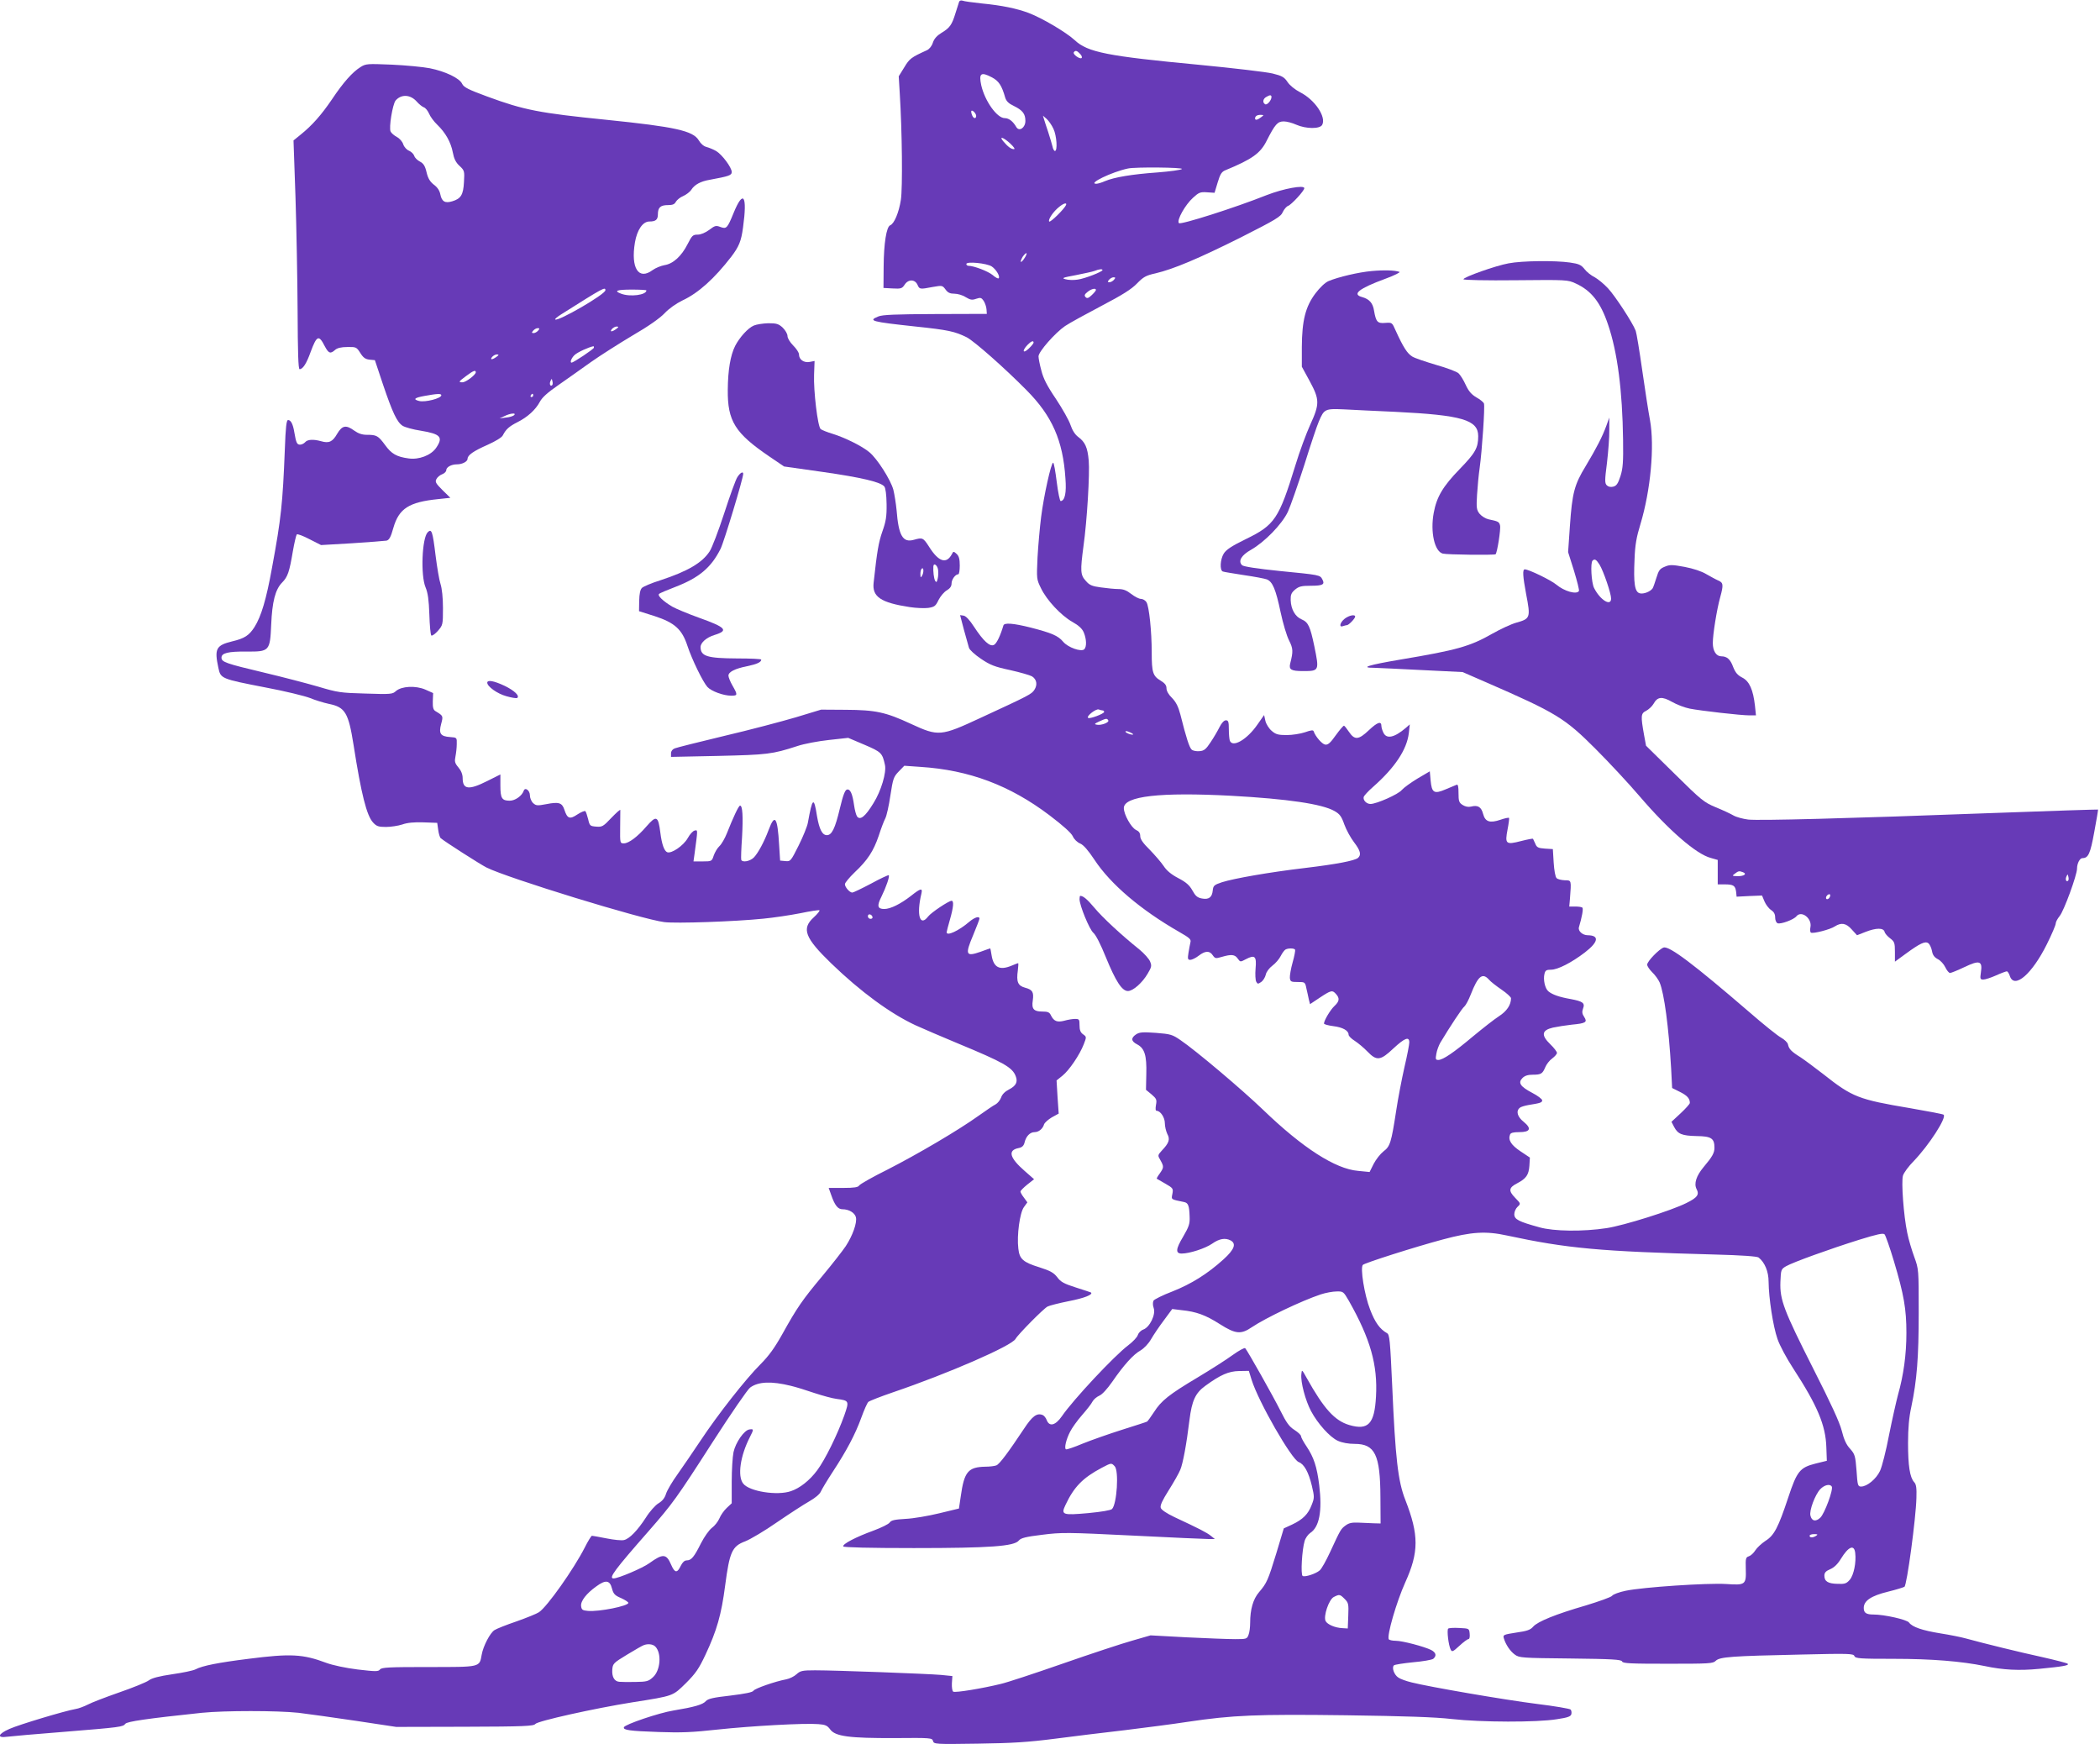 <?xml version="1.0" standalone="no"?>
<!DOCTYPE svg PUBLIC "-//W3C//DTD SVG 20010904//EN"
 "http://www.w3.org/TR/2001/REC-SVG-20010904/DTD/svg10.dtd">
<svg version="1.0" xmlns="http://www.w3.org/2000/svg"
 width="1280pt" height="1063pt" viewBox="0 0 1280 1063"
 preserveAspectRatio="xMidYMid meet">
<g transform="translate(0,1063) scale(0.1,-0.1)"
fill="#673ab7" stroke="none">
<path d="M5846 10619 c-3 -8 -12 -39 -22 -69 -22 -72 -35 -90 -85 -120 -28
-17 -45 -36 -53 -60 -6 -20 -21 -39 -36 -46 -97 -44 -106 -51 -138 -104 l-34
-55 6 -100 c15 -240 18 -582 7 -653 -12 -78 -41 -146 -65 -155 -23 -9 -39
-110 -40 -252 l-1 -130 56 -3 c51 -3 58 0 73 23 22 34 62 34 78 0 13 -29 14
-29 93 -14 58 10 59 10 78 -15 14 -20 28 -26 54 -26 20 0 51 -9 69 -21 29 -17
39 -19 64 -10 27 9 32 7 46 -13 8 -13 16 -36 17 -51 l2 -28 -315 -1 c-238 -1
-323 -4 -347 -15 -64 -26 -42 -32 227 -61 201 -21 240 -30 313 -66 46 -24 233
-189 364 -322 156 -157 222 -307 237 -537 7 -89 -3 -136 -29 -139 -5 0 -16 52
-24 117 -8 64 -17 117 -22 117 -12 0 -57 -203 -73 -330 -8 -63 -18 -175 -22
-247 -6 -131 -6 -133 21 -188 35 -73 122 -166 191 -205 39 -22 60 -41 70 -65
17 -41 18 -87 3 -102 -18 -18 -100 11 -129 46 -31 37 -70 53 -197 86 -108 27
-162 31 -167 13 -18 -61 -41 -110 -57 -118 -25 -14 -65 23 -122 110 -27 42
-50 66 -64 68 l-21 3 23 -88 c13 -48 27 -98 31 -111 3 -12 36 -42 73 -67 56
-38 84 -49 178 -69 62 -14 121 -31 133 -38 29 -18 35 -51 15 -82 -18 -27 -27
-32 -330 -172 -241 -112 -255 -113 -422 -36 -155 72 -216 85 -398 86 l-150 1
-155 -47 c-85 -25 -281 -77 -435 -113 -154 -37 -290 -71 -302 -76 -14 -5 -23
-17 -23 -30 l0 -22 288 6 c299 7 328 10 482 60 41 14 128 30 192 37 l118 13
99 -42 c103 -44 109 -50 125 -123 10 -46 -23 -158 -70 -233 -50 -82 -81 -106
-100 -81 -6 9 -14 39 -18 67 -10 71 -23 101 -43 97 -12 -2 -24 -32 -44 -116
-29 -122 -49 -162 -79 -162 -28 0 -46 35 -60 115 -19 122 -28 116 -56 -40 -4
-22 -29 -84 -56 -138 -48 -96 -50 -98 -81 -95 l-32 3 -6 95 c-10 171 -26 194
-64 92 -28 -75 -65 -142 -90 -168 -24 -24 -71 -32 -77 -14 -2 6 0 68 5 138 7
127 3 192 -12 192 -9 0 -43 -74 -81 -170 -12 -30 -32 -65 -45 -77 -13 -12 -28
-38 -35 -58 -11 -34 -12 -35 -67 -35 l-56 0 6 43 c21 156 21 149 1 145 -10 -2
-29 -22 -42 -46 -26 -46 -99 -96 -125 -86 -18 7 -33 47 -42 119 -13 103 -24
108 -85 38 -54 -63 -108 -103 -137 -103 -24 0 -24 1 -23 98 1 53 1 101 1 105
-1 5 -25 -17 -55 -48 -49 -52 -56 -56 -92 -53 -37 3 -40 5 -49 45 -6 23 -13
45 -17 49 -4 4 -26 -5 -49 -20 -46 -31 -61 -26 -79 29 -14 43 -34 49 -110 34
-54 -10 -62 -10 -80 6 -11 10 -20 31 -20 47 0 31 -30 53 -38 28 -11 -31 -52
-60 -85 -60 -48 0 -57 15 -57 92 l0 68 -80 -40 c-113 -57 -150 -52 -150 18 0
22 -9 45 -26 65 -22 26 -24 36 -18 66 4 20 8 54 8 76 1 40 1 40 -41 43 -58 4
-70 21 -54 80 13 49 13 49 -35 78 -13 8 -17 22 -16 60 l2 50 -47 21 c-60 26
-146 21 -180 -9 -20 -19 -32 -20 -185 -15 -152 4 -171 7 -288 42 -69 20 -218
59 -332 86 -231 55 -258 64 -258 91 0 28 41 38 152 37 140 -1 144 2 151 164 6
140 25 214 66 256 35 35 45 66 66 191 9 52 20 98 24 103 4 4 39 -9 77 -29 l71
-36 189 11 c104 7 198 14 210 16 16 4 26 21 42 79 34 117 95 156 272 174 l75
8 -48 47 c-41 41 -46 50 -37 67 6 12 22 25 36 30 13 5 24 16 24 24 0 19 31 36
65 36 33 0 65 17 65 34 0 22 36 47 122 85 49 22 87 45 93 58 19 37 38 54 89
80 62 31 111 76 137 125 13 25 47 56 111 100 51 36 140 98 198 140 58 41 173
114 255 163 97 56 166 105 195 135 27 29 71 60 110 79 97 45 195 134 297 266
47 62 61 95 72 179 27 195 2 234 -58 87 -38 -93 -43 -98 -81 -84 -26 10 -33 8
-67 -18 -23 -17 -51 -29 -70 -29 -30 0 -35 -5 -62 -58 -37 -73 -88 -120 -141
-128 -22 -4 -54 -17 -72 -30 -86 -64 -134 12 -108 168 13 77 48 128 88 128 39
0 52 11 52 44 0 42 16 56 62 56 28 0 40 5 48 21 7 11 26 27 44 34 18 8 41 25
50 39 20 31 57 51 111 60 118 22 135 27 135 48 0 27 -58 105 -94 127 -17 10
-44 21 -59 25 -17 4 -36 20 -48 41 -35 58 -143 82 -564 125 -407 41 -501 59
-726 142 -114 42 -142 56 -152 77 -16 35 -103 76 -197 95 -41 8 -145 18 -232
22 -149 6 -158 6 -191 -15 -48 -30 -104 -92 -174 -197 -64 -94 -120 -158 -191
-215 l-43 -35 12 -344 c6 -190 12 -504 13 -697 1 -248 4 -353 12 -353 20 0 42
34 67 104 38 102 50 108 87 35 23 -43 34 -47 62 -22 13 12 38 18 75 18 53 1
56 0 79 -36 18 -29 31 -38 56 -41 l33 -3 50 -150 c58 -171 85 -228 119 -250
14 -9 64 -23 111 -30 121 -20 138 -39 93 -105 -31 -45 -105 -73 -167 -64 -74
10 -105 28 -144 82 -42 57 -52 62 -111 62 -29 0 -52 8 -76 25 -51 37 -74 33
-105 -19 -28 -49 -50 -59 -98 -45 -47 13 -83 11 -97 -6 -7 -8 -21 -15 -31 -15
-19 0 -24 11 -35 75 -8 50 -21 75 -38 75 -10 0 -15 -41 -20 -182 -13 -325 -22
-416 -78 -718 -35 -194 -66 -297 -107 -362 -33 -51 -60 -69 -136 -87 -98 -24
-109 -45 -84 -161 14 -66 15 -67 288 -120 118 -22 239 -52 270 -64 31 -13 83
-29 116 -36 99 -20 119 -54 150 -250 47 -301 80 -431 119 -473 21 -23 33 -27
79 -27 29 0 74 7 99 15 30 11 73 15 129 13 l84 -3 6 -43 c3 -23 10 -46 15 -50
22 -20 243 -161 279 -179 127 -64 947 -316 1084 -333 70 -9 427 3 604 21 62 6
163 21 224 33 62 13 115 21 118 18 3 -3 -13 -23 -35 -43 -76 -69 -54 -125 106
-280 180 -174 362 -307 515 -378 46 -21 163 -71 259 -111 275 -114 331 -145
351 -199 14 -35 2 -59 -41 -81 -24 -12 -42 -30 -48 -49 -6 -16 -21 -35 -34
-42 -13 -6 -59 -38 -103 -69 -121 -87 -371 -234 -555 -328 -91 -45 -168 -89
-173 -97 -6 -11 -30 -15 -97 -15 l-89 0 15 -42 c22 -64 41 -88 69 -88 39 0 75
-21 82 -49 8 -33 -20 -112 -62 -176 -18 -27 -82 -109 -141 -180 -124 -148
-156 -195 -245 -355 -47 -84 -82 -133 -134 -185 -90 -90 -259 -305 -365 -465
-46 -69 -109 -161 -140 -205 -32 -44 -63 -97 -70 -118 -8 -27 -23 -45 -46 -59
-19 -11 -54 -50 -77 -87 -52 -80 -100 -129 -133 -137 -14 -4 -62 1 -107 10
-45 9 -85 16 -89 16 -4 0 -24 -32 -44 -72 -66 -130 -229 -361 -279 -394 -13
-9 -75 -34 -137 -56 -62 -21 -122 -45 -134 -53 -27 -17 -69 -98 -78 -150 -14
-77 -4 -75 -324 -75 -242 0 -286 -2 -296 -15 -10 -13 -25 -13 -136 0 -73 9
-152 26 -190 40 -144 54 -218 58 -476 25 -184 -23 -280 -42 -322 -64 -15 -8
-79 -21 -142 -30 -81 -12 -124 -23 -144 -38 -15 -11 -96 -44 -180 -73 -83 -29
-169 -62 -191 -74 -22 -11 -55 -24 -75 -27 -64 -11 -344 -95 -402 -121 -71
-31 -79 -57 -15 -48 23 3 179 17 347 30 346 28 359 30 374 49 10 14 134 32
466 67 139 14 459 14 590 0 58 -7 215 -29 350 -49 l245 -37 418 1 c364 1 420
4 430 17 14 18 360 95 592 132 254 40 244 37 326 117 60 60 79 88 119 173 69
147 97 244 120 422 27 205 42 239 122 269 31 12 119 64 195 117 76 52 164 109
196 127 35 20 63 43 70 59 6 14 39 69 73 121 84 128 137 228 174 330 17 47 36
90 43 96 7 6 73 32 149 58 338 115 726 284 748 326 15 27 170 184 195 197 11
6 70 21 130 33 94 18 151 41 134 53 -2 1 -43 15 -91 30 -72 23 -93 34 -114 63
-21 27 -42 39 -108 60 -100 31 -122 50 -129 114 -10 81 9 219 34 253 l21 29
-21 29 c-12 15 -21 32 -21 37 0 5 19 24 41 42 l42 33 -57 50 c-93 81 -105 127
-37 140 21 4 31 14 36 34 9 38 33 63 61 63 25 0 50 20 58 48 4 10 25 29 47 42
l42 23 -7 101 -6 101 36 29 c41 33 105 127 130 192 17 44 17 45 -4 60 -16 11
-22 26 -22 55 0 36 -2 39 -27 39 -16 0 -45 -5 -66 -11 -42 -11 -63 -4 -81 32
-9 20 -19 24 -54 24 -51 0 -65 16 -57 67 7 51 -1 66 -46 78 -45 12 -55 36 -45
106 3 24 4 44 2 44 -2 0 -20 -7 -39 -15 -74 -31 -111 -12 -123 63 -4 23 -7 42
-8 42 -1 0 -28 -9 -60 -21 -89 -31 -95 -18 -45 100 21 51 39 97 39 102 0 18
-30 8 -62 -19 -64 -55 -138 -89 -138 -64 0 4 9 39 20 77 22 77 25 115 10 115
-17 0 -125 -72 -143 -96 -50 -65 -72 9 -41 139 9 37 -4 34 -62 -12 -64 -50
-126 -81 -164 -81 -42 0 -46 19 -17 76 28 57 51 123 44 130 -2 2 -51 -20 -107
-51 -57 -30 -109 -55 -115 -55 -16 0 -45 33 -45 51 0 9 27 41 59 72 80 75 115
130 147 223 14 44 32 91 40 106 8 15 22 77 31 139 16 103 19 114 51 147 l34
35 99 -7 c296 -19 544 -112 786 -295 83 -63 133 -108 142 -128 7 -17 27 -37
45 -44 21 -9 49 -42 87 -99 98 -149 283 -306 517 -440 63 -36 73 -45 68 -63
-3 -12 -8 -41 -12 -64 -6 -37 -4 -43 11 -43 10 0 33 11 51 25 40 31 67 32 86
3 14 -20 18 -21 55 -10 58 17 80 15 97 -10 16 -22 16 -22 50 -4 55 29 66 18
59 -57 -3 -35 -1 -71 4 -80 8 -15 11 -15 30 -2 12 8 24 28 28 44 3 17 21 41
41 56 19 14 41 40 50 58 9 18 22 35 28 39 15 10 54 10 60 0 2 -4 -4 -39 -15
-77 -11 -39 -18 -81 -17 -95 3 -23 7 -25 48 -25 44 0 45 0 53 -40 5 -22 12
-52 15 -68 l7 -27 60 40 c68 45 76 47 98 22 24 -26 21 -45 -9 -73 -25 -23 -64
-89 -64 -107 0 -5 26 -12 57 -16 57 -7 93 -27 93 -52 0 -8 17 -25 38 -38 20
-13 55 -42 77 -65 56 -58 79 -56 158 19 69 64 97 75 97 37 0 -13 -13 -81 -30
-153 -16 -71 -39 -190 -50 -264 -30 -195 -37 -217 -77 -247 -19 -15 -46 -49
-60 -76 l-25 -50 -71 7 c-138 12 -336 139 -577 371 -131 126 -413 364 -505
426 -49 34 -61 37 -149 44 -81 6 -101 4 -121 -9 -33 -22 -31 -42 6 -61 46 -24
59 -68 56 -181 l-2 -96 34 -28 c30 -26 33 -32 27 -64 -4 -23 -3 -36 4 -36 23
0 50 -41 50 -75 0 -20 7 -49 15 -66 18 -33 11 -55 -34 -102 -25 -28 -25 -29
-8 -58 22 -39 21 -45 -4 -81 -12 -16 -20 -30 -18 -32 2 -1 26 -15 52 -30 47
-27 49 -30 43 -62 -7 -36 -11 -33 71 -50 25 -5 32 -21 34 -89 2 -44 -4 -61
-40 -123 -45 -75 -47 -102 -8 -102 47 0 143 31 185 60 44 31 80 37 113 20 36
-20 23 -55 -43 -115 -98 -89 -198 -151 -312 -196 -58 -22 -110 -48 -115 -56
-5 -10 -5 -28 1 -45 14 -39 -24 -117 -63 -131 -16 -6 -30 -21 -34 -34 -3 -12
-29 -40 -58 -62 -84 -63 -336 -332 -405 -433 -39 -56 -76 -65 -92 -23 -5 14
-17 28 -25 31 -35 14 -63 -7 -113 -83 -95 -143 -150 -217 -169 -224 -10 -4
-40 -8 -66 -8 -106 -2 -130 -30 -151 -181 l-11 -74 -120 -29 c-66 -16 -158
-32 -205 -34 -66 -4 -87 -8 -97 -22 -6 -10 -52 -32 -100 -50 -105 -38 -190
-82 -183 -96 3 -6 158 -10 430 -10 466 0 612 11 640 46 12 15 42 23 142 35
119 15 150 15 555 -5 235 -12 444 -21 463 -21 l35 0 -25 20 c-25 20 -70 43
-222 114 -48 23 -79 44 -83 56 -5 15 10 46 49 108 31 49 62 104 70 124 16 37
38 155 56 303 15 119 36 165 97 209 92 67 142 89 206 90 l59 1 17 -55 c42
-134 243 -484 287 -501 33 -12 60 -61 80 -144 16 -68 16 -74 -1 -117 -21 -56
-54 -89 -120 -120 l-50 -23 -45 -150 c-51 -166 -58 -183 -106 -239 -36 -42
-54 -105 -54 -186 0 -27 -4 -60 -10 -74 -9 -25 -13 -26 -82 -26 -40 0 -172 5
-294 11 l-221 12 -111 -32 c-61 -17 -252 -80 -424 -140 -172 -60 -342 -116
-378 -124 -110 -27 -278 -55 -290 -47 -6 4 -9 26 -8 51 l3 44 -70 7 c-81 7
-638 28 -767 28 -78 0 -90 -3 -113 -24 -14 -13 -42 -27 -63 -31 -69 -13 -191
-56 -199 -69 -5 -10 -52 -19 -141 -30 -106 -12 -136 -19 -150 -34 -18 -21 -70
-36 -197 -57 -88 -14 -297 -85 -302 -102 -6 -17 33 -23 212 -29 137 -5 206 -2
360 15 206 22 528 40 613 33 43 -3 55 -9 72 -32 31 -43 117 -54 394 -53 220 2
228 1 233 -18 5 -19 13 -20 272 -16 213 3 307 9 471 30 113 15 304 38 425 52
121 15 294 37 384 51 274 41 422 47 966 40 357 -5 542 -11 645 -23 178 -20
519 -21 640 -1 68 10 85 17 88 32 2 10 0 22 -5 27 -5 5 -97 21 -204 34 -199
25 -657 104 -764 131 -33 8 -70 21 -82 30 -25 16 -41 60 -27 74 5 5 58 13 117
19 59 5 115 15 123 21 22 19 17 38 -13 54 -43 21 -175 56 -216 56 -19 0 -38 4
-42 9 -13 22 47 228 100 346 84 185 84 290 1 503 -45 113 -61 256 -80 692 -13
285 -16 316 -32 325 -43 24 -73 65 -103 144 -35 90 -61 255 -44 272 12 12 316
109 488 155 175 47 262 52 390 24 369 -79 563 -97 1270 -116 157 -4 255 -11
264 -18 38 -30 61 -86 61 -148 1 -100 27 -270 54 -348 13 -39 56 -119 96 -180
147 -226 198 -346 202 -481 l3 -82 -69 -17 c-95 -24 -113 -46 -166 -206 -61
-184 -86 -232 -139 -265 -24 -16 -52 -42 -62 -58 -10 -16 -27 -32 -39 -36 -19
-6 -21 -13 -19 -76 3 -98 -2 -101 -120 -93 -114 7 -506 -19 -611 -41 -40 -8
-78 -22 -84 -31 -6 -8 -79 -34 -161 -59 -183 -53 -293 -98 -320 -129 -16 -19
-37 -27 -103 -36 -77 -12 -82 -14 -76 -34 11 -38 38 -79 67 -100 27 -20 42
-21 338 -24 256 -3 311 -6 316 -18 4 -12 52 -14 279 -14 253 0 275 1 292 18
24 24 98 29 518 38 293 7 321 6 327 -9 6 -15 32 -17 239 -17 232 0 414 -15
555 -44 112 -24 211 -29 333 -17 145 14 184 21 173 31 -4 4 -73 22 -153 40
-138 30 -354 83 -467 114 -28 8 -98 22 -155 31 -112 18 -172 39 -192 66 -12
18 -151 49 -216 49 -45 0 -60 10 -60 40 0 44 45 74 147 99 49 12 94 26 101 30
15 9 70 418 73 541 2 61 -1 84 -14 97 -26 29 -37 99 -37 238 0 91 6 158 20
221 34 162 45 300 45 574 0 264 0 265 -27 339 -15 41 -35 107 -43 148 -22 104
-37 311 -26 348 5 17 34 57 66 89 93 97 201 264 182 282 -3 4 -95 21 -204 40
-315 53 -352 67 -529 207 -49 38 -112 85 -139 103 -58 36 -71 51 -77 79 -2 11
-21 29 -42 41 -22 12 -109 82 -194 156 -338 291 -487 404 -522 393 -27 -9
-100 -84 -100 -104 0 -10 14 -30 31 -47 17 -16 37 -44 45 -62 28 -68 55 -270
70 -525 l6 -118 48 -24 c44 -22 60 -40 60 -67 0 -6 -25 -34 -56 -63 l-56 -52
16 -31 c23 -44 48 -54 138 -56 89 -1 108 -14 108 -71 0 -32 -13 -55 -67 -119
-44 -53 -59 -100 -42 -133 18 -34 5 -52 -62 -85 -91 -46 -381 -137 -486 -153
-144 -22 -322 -20 -410 5 -127 35 -153 48 -153 80 0 15 9 35 20 45 20 19 20
19 -15 55 -42 43 -39 62 14 89 53 28 69 50 73 106 l3 50 -57 38 c-57 38 -77
69 -64 102 4 11 20 15 56 15 68 0 77 22 27 63 -38 30 -48 65 -24 85 6 6 30 13
52 17 74 12 85 15 85 29 0 7 -27 28 -60 45 -74 39 -89 62 -60 91 14 14 33 20
63 20 51 0 59 6 76 46 7 17 25 41 42 53 16 12 29 27 29 34 0 7 -18 31 -40 52
-58 56 -53 86 15 102 28 6 79 14 115 18 86 8 97 15 76 47 -13 19 -14 32 -7 51
13 34 -1 44 -75 58 -69 12 -112 27 -136 47 -21 17 -33 72 -24 107 5 21 12 25
40 25 41 0 125 43 206 105 83 64 90 104 18 105 -32 0 -61 26 -54 49 18 60 28
113 21 119 -3 4 -23 7 -43 7 l-37 0 4 45 c9 117 10 115 -31 115 -21 1 -43 6
-50 13 -8 7 -15 48 -18 95 l-5 82 -48 3 c-41 3 -50 7 -59 30 -7 15 -13 29 -14
30 -2 2 -34 -4 -73 -14 -93 -24 -99 -18 -82 71 7 36 11 68 9 70 -3 3 -26 -2
-52 -11 -65 -22 -93 -13 -106 35 -11 43 -32 56 -74 45 -17 -4 -35 0 -51 10
-22 14 -25 24 -25 72 0 41 -3 55 -12 51 -7 -3 -37 -15 -67 -28 -70 -30 -84
-21 -91 54 l-5 56 -75 -44 c-41 -25 -84 -56 -96 -70 -21 -26 -152 -84 -190
-85 -25 0 -47 23 -42 43 2 7 27 35 57 61 134 118 206 228 218 327 l6 54 -24
-21 c-70 -60 -118 -70 -137 -29 -7 14 -12 32 -12 40 0 32 -24 24 -76 -25 -63
-60 -87 -62 -122 -10 -13 19 -26 36 -30 37 -4 1 -26 -25 -50 -58 -33 -47 -48
-60 -65 -57 -19 3 -59 49 -70 81 -3 9 -16 7 -53 -6 -27 -9 -77 -17 -111 -17
-51 0 -67 4 -91 25 -17 14 -34 41 -39 61 l-8 36 -40 -57 c-63 -92 -152 -144
-169 -99 -3 9 -6 40 -6 70 0 45 -3 54 -18 54 -11 0 -26 -16 -39 -42 -12 -24
-36 -65 -55 -93 -27 -41 -39 -51 -66 -53 -18 -2 -40 2 -48 9 -14 11 -34 73
-69 213 -13 50 -27 77 -51 102 -21 20 -34 43 -34 59 0 19 -10 31 -36 47 -47
28 -54 50 -54 171 0 130 -16 281 -32 307 -7 11 -22 20 -34 20 -12 0 -38 14
-59 30 -28 22 -48 30 -79 30 -22 0 -70 5 -106 10 -54 7 -70 14 -92 40 -33 36
-34 60 -14 211 22 156 39 444 32 522 -7 80 -22 113 -64 144 -19 14 -36 40 -47
73 -9 28 -50 100 -89 159 -55 81 -77 125 -89 174 -10 36 -17 74 -17 85 0 29
102 144 162 185 30 20 131 75 224 124 126 66 180 100 214 135 39 40 54 49 113
62 110 26 260 89 520 219 213 108 244 126 256 155 8 17 23 34 32 37 20 7 99
92 99 108 0 21 -126 -2 -229 -42 -193 -77 -524 -182 -535 -171 -16 16 38 112
86 155 35 32 44 36 85 33 l46 -3 19 63 c15 50 24 65 46 74 165 68 215 104 253
181 51 100 66 117 104 117 18 0 52 -9 76 -20 59 -26 144 -27 158 -1 26 48 -44
153 -135 199 -31 16 -63 42 -76 62 -20 30 -34 38 -91 52 -37 9 -239 33 -448
53 -560 53 -679 76 -758 150 -52 48 -199 135 -281 166 -72 27 -162 46 -286 58
-56 6 -108 13 -117 17 -10 3 -19 0 -21 -7z m738 -318 c10 -10 13 -22 8 -25
-12 -7 -54 23 -47 35 9 14 20 11 39 -10z m-537 -143 c41 -22 59 -49 80 -123 7
-22 21 -36 53 -51 53 -26 70 -48 70 -91 0 -41 -37 -67 -55 -38 -20 35 -45 55
-71 55 -47 0 -121 104 -143 200 -16 74 -2 84 66 48z m-3507 -147 c14 -16 33
-31 43 -35 10 -3 24 -20 32 -38 7 -18 30 -49 50 -68 50 -48 83 -106 95 -169 7
-38 18 -61 41 -82 30 -28 31 -32 27 -98 -4 -78 -18 -102 -72 -118 -43 -13 -63
-2 -72 42 -4 22 -17 43 -39 59 -24 19 -36 38 -45 76 -9 39 -19 54 -40 65 -16
8 -32 24 -35 35 -4 12 -18 25 -31 31 -14 5 -30 22 -36 39 -5 17 -23 37 -39 45
-16 9 -33 23 -38 33 -12 22 12 166 30 189 34 40 90 38 129 -6z m5210 27 c-1
-21 -28 -51 -39 -43 -17 10 -13 33 7 44 23 14 32 13 32 -1z m-1800 -114 c0
-19 -16 -18 -24 2 -11 27 -7 37 9 24 8 -7 15 -19 15 -26z m1736 -9 c-22 -17
-36 -19 -36 -7 0 14 12 22 34 22 21 -1 21 -1 2 -15z m-1265 -70 c20 -42 26
-135 9 -135 -5 0 -12 12 -15 28 -4 15 -15 54 -26 87 -11 33 -23 69 -26 80 l-6
20 23 -20 c12 -11 31 -38 41 -60z m-263 -90 c22 -21 31 -34 22 -34 -17 0 -36
14 -64 47 -30 35 0 26 42 -13z m1046 -155 c-6 -6 -73 -15 -150 -21 -154 -11
-262 -29 -319 -53 -20 -9 -44 -16 -53 -16 -54 0 94 72 193 93 44 10 339 7 329
-3z m-706 -219 c-9 -23 -97 -110 -103 -101 -8 12 26 62 62 90 26 21 47 27 41
11z m-254 -325 c-9 -15 -19 -24 -22 -22 -2 3 3 17 12 32 10 14 20 23 23 21 2
-3 -3 -17 -13 -31z m-199 -50 c27 -18 53 -62 42 -72 -3 -4 -20 5 -37 20 -28
23 -114 56 -147 56 -7 0 -13 5 -13 11 0 17 125 5 155 -15z m675 -22 c0 -10
-107 -52 -151 -58 -24 -4 -57 -3 -74 2 -26 7 -19 10 62 25 50 10 102 21 115
26 27 11 48 13 48 5z m70 -59 c-7 -8 -19 -15 -27 -15 -13 0 -13 3 -3 15 7 8
19 15 27 15 13 0 13 -3 3 -15z m-3100 -64 c0 -25 -291 -193 -306 -178 -3 3 14
17 38 32 258 163 268 168 268 146z m250 -1 c0 -28 -99 -41 -154 -20 -47 17
-27 25 64 25 50 0 90 -2 90 -5z m2740 3 c0 -5 -12 -19 -26 -32 -20 -19 -28
-21 -37 -12 -9 10 -7 17 12 32 23 19 51 25 51 12z m-2924 -238 c-26 -19 -42
-19 -26 0 7 8 20 15 29 15 13 -1 13 -3 -3 -15z m-476 -10 c-7 -8 -19 -15 -27
-15 -13 0 -13 3 -3 15 7 8 19 15 27 15 13 0 13 -3 3 -15z m3020 -73 c0 -5 -13
-21 -30 -37 -35 -33 -42 -14 -8 22 22 23 38 30 38 15z m-2680 -31 c0 -8 -124
-91 -136 -91 -12 0 -1 29 19 47 17 16 84 47 115 53 1 0 2 -4 2 -9z m-594 -56
c-26 -19 -42 -19 -26 0 7 8 20 15 29 15 13 -1 13 -3 -3 -15z m-126 -94 c0 -15
-60 -61 -81 -61 -27 0 -24 4 23 39 43 32 58 38 58 22z m466 -78 c-11 -11 -19
6 -11 24 8 17 8 17 12 0 3 -10 2 -21 -1 -24z m-676 -62 c0 -19 -98 -44 -135
-35 -40 10 -29 20 33 31 77 14 102 15 102 4z m560 -1 c0 -5 -5 -10 -11 -10 -5
0 -7 5 -4 10 3 6 8 10 11 10 2 0 4 -4 4 -10z m-116 -120 c-6 -6 -28 -13 -50
-15 l-39 -5 30 14 c36 18 74 21 59 6z m3587 -1800 c5 0 9 -4 9 -9 0 -11 -90
-45 -98 -36 -11 11 49 57 65 51 8 -3 19 -6 24 -6z m34 -60 c8 -13 -42 -32 -69
-27 -18 3 -16 6 14 20 42 19 47 20 55 7z m152 -86 c-6 -6 -47 9 -47 17 0 5 11
3 25 -3 14 -6 24 -13 22 -14z m598 -374 c344 -19 554 -50 629 -93 32 -18 43
-33 60 -82 12 -33 39 -82 59 -108 39 -51 46 -77 24 -96 -22 -17 -130 -38 -322
-61 -220 -26 -435 -64 -507 -87 -48 -16 -53 -21 -56 -50 -4 -42 -24 -57 -66
-49 -28 5 -40 16 -58 49 -18 32 -38 50 -86 75 -44 23 -72 47 -90 75 -15 22
-53 66 -84 98 -41 40 -58 65 -58 83 0 19 -8 30 -26 38 -29 14 -74 94 -74 133
0 73 221 98 655 75z m-2187 -738 c2 -7 -3 -12 -12 -12 -9 0 -16 7 -16 16 0 17
22 14 28 -4z m3758 -383 c10 -12 45 -39 77 -61 31 -21 57 -45 57 -52 0 -41
-26 -79 -74 -110 -28 -18 -98 -73 -156 -121 -119 -100 -185 -145 -213 -145
-17 0 -18 5 -12 38 3 20 15 51 24 67 60 100 134 212 147 221 8 7 26 40 39 74
44 112 71 134 111 89z m2468 -1716 c61 -204 76 -292 76 -437 0 -130 -17 -256
-51 -376 -11 -41 -36 -152 -55 -247 -18 -95 -43 -193 -55 -218 -23 -49 -79
-95 -115 -95 -20 0 -22 7 -28 97 -7 90 -10 100 -39 133 -23 24 -38 57 -51 110
-13 52 -67 168 -173 377 -180 356 -205 421 -201 530 3 75 4 78 35 96 42 24
266 105 445 161 110 34 146 42 155 33 6 -7 32 -80 57 -164z m-3323 -240 c132
-233 177 -392 166 -585 -9 -166 -47 -207 -163 -173 -88 26 -154 98 -259 286
-30 54 -30 54 -33 23 -5 -48 25 -160 59 -224 41 -77 115 -159 163 -181 26 -12
65 -19 103 -19 124 0 156 -66 157 -325 l1 -160 -40 1 c-22 1 -64 3 -93 4 -41
2 -60 -2 -80 -17 -30 -22 -31 -25 -95 -163 -24 -52 -52 -102 -63 -111 -24 -21
-90 -42 -104 -34 -13 8 -4 161 12 213 5 18 21 40 34 49 56 36 74 134 55 291
-14 113 -33 170 -77 236 -19 28 -34 56 -34 63 0 7 -18 24 -40 38 -32 20 -49
44 -86 118 -44 88 -199 363 -214 380 -4 5 -38 -14 -76 -41 -38 -28 -134 -89
-214 -137 -176 -105 -222 -142 -266 -211 -19 -29 -38 -55 -42 -58 -5 -3 -74
-25 -153 -50 -79 -25 -187 -63 -239 -84 -52 -22 -99 -38 -103 -35 -11 7 1 60
26 108 11 22 43 67 72 100 29 33 58 70 64 83 7 13 26 29 42 36 17 7 48 41 78
84 71 103 129 167 172 191 22 13 49 41 65 69 15 26 50 78 78 115 l51 69 57 -7
c90 -9 147 -30 233 -85 96 -61 129 -64 195 -19 85 57 303 161 420 200 30 10
74 18 97 18 40 1 42 -1 74 -56z m-3401 -519 c30 -7 95 -27 144 -44 49 -16 110
-33 136 -36 76 -10 77 -12 46 -101 -41 -115 -117 -270 -165 -334 -46 -62 -106
-109 -160 -127 -83 -29 -254 -2 -291 46 -36 45 -18 169 41 284 24 47 24 50 -3
46 -32 -4 -84 -79 -97 -138 -6 -28 -11 -110 -11 -181 l0 -131 -30 -28 c-17
-16 -37 -44 -45 -64 -8 -19 -29 -46 -46 -58 -17 -13 -46 -54 -66 -93 -42 -84
-59 -105 -87 -105 -14 0 -26 -12 -36 -32 -22 -47 -37 -46 -59 5 -29 68 -50 70
-133 10 -41 -30 -190 -93 -218 -93 -33 0 6 52 215 290 144 165 168 197 390
543 110 171 212 319 227 330 50 37 130 40 248 11z m1974 -490 c27 -26 14 -231
-16 -261 -9 -8 -63 -17 -146 -25 -156 -14 -166 -10 -138 49 52 111 106 166
221 227 59 31 59 31 79 10z m4371 -124 c11 -17 -44 -166 -70 -190 -28 -26 -52
-21 -60 13 -8 30 28 127 60 161 25 26 59 34 70 16z m-95 -300 c-20 -13 -40
-13 -40 0 0 6 12 10 28 10 21 0 24 -2 12 -10z m238 -105 c7 -57 -9 -135 -33
-163 -20 -23 -30 -27 -74 -25 -59 1 -81 15 -81 50 0 18 9 28 35 39 24 10 46
31 66 64 46 75 81 89 87 35z m-7578 -216 c9 -34 18 -43 56 -59 24 -11 44 -24
44 -29 0 -19 -179 -55 -246 -49 -34 3 -39 7 -42 29 -4 31 32 77 92 120 57 42
83 39 96 -12z m4466 -64 c23 -23 25 -31 22 -102 l-3 -78 -33 2 c-44 2 -91 22
-102 43 -15 29 20 132 50 147 34 17 37 17 66 -12z m-4202 -290 c40 -40 32
-146 -14 -187 -27 -25 -38 -28 -108 -29 -42 -1 -86 0 -97 1 -30 2 -46 30 -43
74 3 37 7 41 91 92 48 29 93 55 100 57 25 10 56 7 71 -8z"/>
<path d="M9195 9025 c-78 -14 -275 -84 -275 -97 0 -5 143 -8 318 -6 313 3 318
3 367 -20 94 -43 151 -115 196 -249 58 -169 88 -404 92 -703 2 -136 -1 -175
-16 -222 -15 -46 -24 -59 -44 -64 -15 -4 -30 -1 -39 8 -13 13 -13 30 1 138 8
69 15 158 14 200 l0 75 -18 -50 c-24 -66 -59 -134 -126 -246 -69 -113 -82
-163 -96 -364 l-11 -160 36 -114 c19 -63 33 -118 30 -123 -14 -23 -89 -2 -138
39 -32 27 -168 93 -192 93 -15 0 -12 -42 8 -150 28 -145 26 -151 -60 -175 -32
-9 -96 -39 -144 -66 -138 -79 -217 -101 -563 -159 -195 -33 -248 -50 -160 -50
28 -1 160 -7 295 -14 l245 -12 140 -61 c432 -188 482 -219 670 -407 83 -83
203 -212 267 -287 179 -209 347 -355 436 -378 l42 -12 0 -74 0 -75 43 0 c53 0
64 -8 69 -45 l3 -30 78 4 77 3 15 -36 c8 -19 26 -43 40 -52 17 -11 25 -25 25
-45 0 -17 6 -32 15 -36 19 -7 99 22 115 43 31 37 96 -14 85 -67 -3 -15 -2 -30
3 -33 13 -8 118 19 146 38 39 25 69 20 103 -19 l32 -35 51 20 c66 26 110 26
117 1 2 -10 18 -28 34 -40 26 -20 29 -27 29 -82 l0 -60 63 46 c90 66 122 81
141 66 9 -7 18 -28 22 -47 4 -25 15 -39 36 -50 16 -8 36 -30 45 -49 9 -19 22
-35 29 -35 6 0 46 16 88 36 92 44 111 38 100 -33 -6 -39 -4 -43 15 -43 11 0
46 11 77 25 31 14 61 25 66 25 5 0 14 -13 19 -30 28 -79 135 14 225 195 30 60
54 117 54 126 0 10 11 30 24 46 26 31 106 250 106 289 0 32 17 64 33 64 36 0
48 27 72 159 14 74 24 135 23 137 -2 1 -289 -8 -638 -21 -907 -34 -1426 -47
-1494 -40 -32 4 -73 15 -90 25 -17 10 -66 33 -108 50 -72 30 -88 43 -251 204
l-174 171 -12 65 c-21 118 -20 132 13 148 15 8 36 27 45 43 24 43 51 46 113
11 29 -17 78 -35 108 -41 67 -13 310 -41 364 -41 l39 0 -6 58 c-11 98 -34 150
-77 172 -29 15 -42 30 -56 65 -17 47 -38 65 -72 65 -31 0 -52 32 -52 81 0 53
24 203 45 279 21 76 19 89 -12 102 -16 7 -48 25 -73 39 -28 17 -79 34 -132 44
-76 14 -91 14 -121 1 -30 -12 -37 -22 -51 -68 -9 -29 -19 -58 -23 -64 -14 -20
-55 -36 -78 -30 -31 8 -39 60 -32 209 3 86 12 135 36 213 62 206 87 475 58
634 -9 47 -30 183 -47 302 -17 120 -35 229 -40 242 -18 48 -125 212 -169 259
-25 27 -62 57 -82 68 -21 10 -48 32 -61 49 -21 26 -34 32 -89 40 -90 13 -291
11 -374 -5z m555 -1837 c24 -40 70 -174 70 -206 0 -50 -67 -9 -104 65 -16 32
-23 153 -9 166 13 13 23 7 43 -25z m874 -1874 c26 -10 7 -24 -32 -24 -35 1
-36 2 -18 15 22 17 27 18 50 9z m1982 -51 c-11 -11 -19 6 -11 24 8 17 8 17 12
0 3 -10 2 -21 -1 -24z m-1452 -98 c-6 -16 -24 -21 -24 -7 0 11 11 22 21 22 5
0 6 -7 3 -15z"/>
<path d="M8360 8978 c-79 -7 -202 -36 -262 -61 -21 -9 -52 -38 -80 -75 -61
-81 -82 -165 -83 -327 l0 -120 48 -88 c61 -113 61 -139 3 -266 -24 -53 -65
-163 -90 -246 -101 -328 -126 -365 -303 -451 -86 -42 -119 -64 -134 -88 -22
-36 -25 -101 -6 -109 7 -3 65 -12 128 -22 63 -9 126 -21 140 -26 36 -14 55
-60 85 -202 14 -66 37 -143 51 -170 25 -50 26 -67 7 -141 -9 -37 6 -46 78 -46
99 0 100 1 69 152 -25 120 -37 146 -77 163 -39 16 -65 61 -67 117 -1 33 4 45
26 64 24 20 39 24 97 24 73 0 87 8 70 39 -14 27 -16 27 -260 51 -138 14 -220
27 -229 35 -26 25 -5 61 54 94 84 48 189 156 225 232 16 35 61 164 100 285 38
122 78 242 89 266 32 76 38 78 154 73 56 -3 197 -10 312 -15 406 -20 505 -49
505 -148 0 -72 -17 -102 -113 -201 -102 -105 -140 -169 -158 -266 -22 -117 5
-236 55 -249 27 -7 315 -10 322 -4 10 10 33 156 27 176 -5 22 -12 25 -70 37
-18 4 -42 19 -54 33 -19 24 -21 36 -16 117 3 50 10 123 16 164 14 99 33 375
26 392 -3 8 -24 25 -46 37 -30 18 -47 37 -65 76 -13 29 -33 61 -44 71 -11 10
-72 33 -136 51 -64 19 -130 41 -146 51 -30 18 -55 57 -101 158 -22 50 -22 50
-64 47 -47 -4 -56 6 -68 75 -7 46 -29 70 -71 82 -66 17 -23 52 140 112 55 20
94 40 86 42 -28 10 -95 12 -170 5z"/>
<path d="M4595 8646 c-36 -15 -87 -72 -114 -124 -29 -58 -44 -147 -45 -267 -2
-192 44 -265 256 -409 l87 -59 233 -33 c239 -34 356 -62 378 -89 8 -10 13 -49
14 -108 1 -76 -4 -105 -26 -167 -23 -66 -32 -119 -53 -311 -10 -86 43 -122
220 -149 39 -6 89 -8 113 -5 38 6 45 11 63 49 12 23 34 49 50 58 20 12 29 25
29 42 0 24 23 56 41 56 5 0 9 24 9 53 0 40 -5 58 -19 71 -19 17 -20 17 -30 -3
-33 -60 -80 -45 -137 45 -37 58 -41 59 -94 44 -67 -19 -93 25 -105 180 -4 41
-13 98 -20 126 -17 61 -98 188 -145 227 -43 37 -150 90 -225 113 -33 10 -66
23 -73 29 -18 16 -44 234 -40 332 l3 83 -31 -6 c-35 -6 -64 15 -64 46 0 11
-16 35 -35 54 -20 20 -35 45 -35 58 0 13 -13 35 -29 51 -25 23 -37 27 -88 27
-32 -1 -72 -7 -88 -14z m1123 -1490 c2 -16 1 -40 -3 -55 -5 -20 -8 -22 -15
-11 -8 14 -13 59 -11 88 2 25 26 6 29 -22z m-97 -33 c-9 -16 -10 -15 -11 8 0
14 3 29 8 33 12 12 14 -22 3 -41z"/>
<path d="M4495 7723 c-10 -14 -46 -114 -81 -222 -35 -107 -75 -212 -89 -232
-45 -69 -134 -121 -298 -175 -55 -17 -106 -39 -114 -47 -11 -11 -16 -36 -17
-79 l-1 -63 95 -30 c122 -40 167 -80 200 -181 27 -82 94 -220 122 -251 24 -26
98 -53 145 -53 40 0 40 5 8 61 -14 24 -25 52 -25 61 0 23 40 43 115 58 58 12
85 24 85 40 0 4 -66 7 -147 7 -182 1 -222 13 -223 69 0 27 36 59 85 74 88 27
71 46 -94 105 -67 24 -141 55 -164 68 -55 33 -91 67 -80 77 4 5 50 24 102 44
142 55 216 117 273 231 21 42 138 429 138 457 0 17 -18 7 -35 -19z"/>
<path d="M2607 7386 c-35 -35 -44 -263 -13 -336 14 -33 20 -77 23 -165 2 -66
7 -123 12 -128 4 -4 22 8 40 28 30 35 31 37 31 139 0 63 -6 119 -15 147 -8 24
-21 102 -30 173 -18 148 -24 166 -48 142z"/>
<path d="M8196 6859 c-29 -23 -36 -55 -10 -45 9 3 20 6 24 6 11 0 50 41 50 52
0 15 -37 8 -64 -13z"/>
<path d="M2970 6469 c0 -23 61 -67 116 -82 31 -9 61 -14 66 -11 18 12 -16 45
-76 74 -66 31 -106 38 -106 19z"/>
<path d="M6580 5150 c0 -38 60 -184 84 -205 15 -12 45 -71 76 -148 61 -149 99
-207 135 -207 31 0 88 50 121 107 23 39 25 47 14 73 -7 17 -36 49 -65 73 -111
89 -226 196 -274 254 -44 52 -68 73 -87 73 -2 0 -4 -9 -4 -20z"/>
<path d="M8827 704 c-9 -9 2 -102 15 -127 8 -17 14 -14 53 22 25 23 49 41 55
41 7 0 10 14 8 33 -3 32 -3 32 -63 35 -34 2 -64 0 -68 -4z"/>
</g>
</svg>
